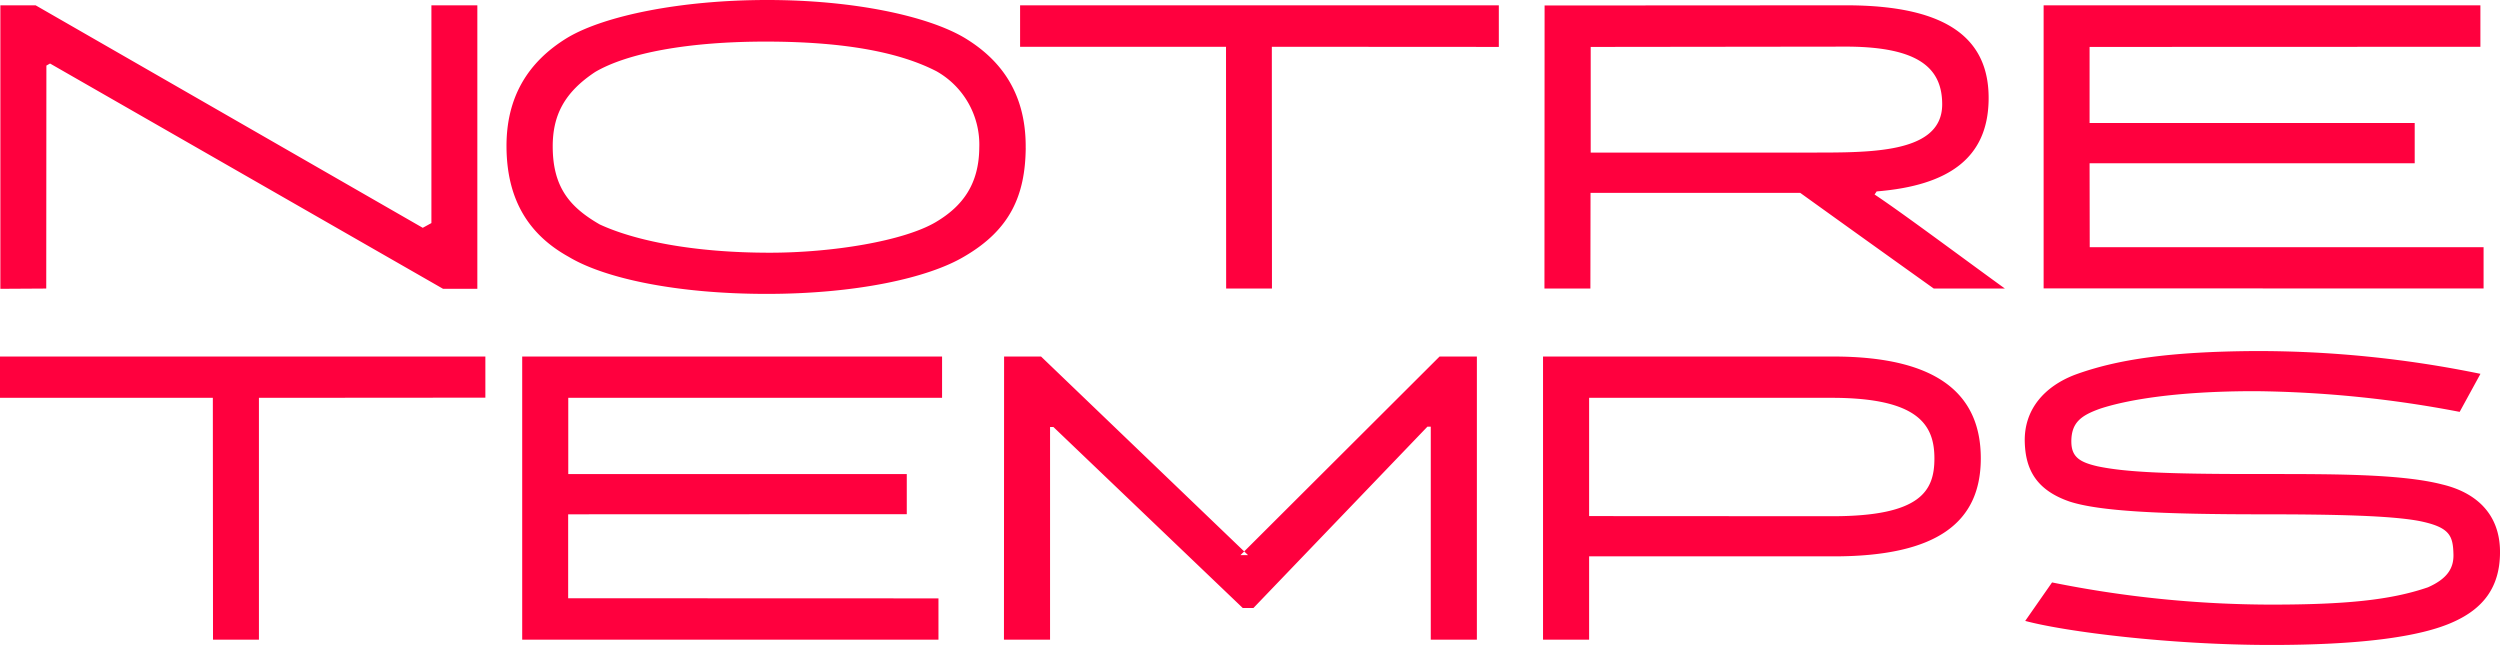 <?xml version="1.0" encoding="UTF-8"?> <svg xmlns="http://www.w3.org/2000/svg" id="LOGO2" width="395.061" height="101.922" viewBox="0 0 395.061 101.922"><path id="Tracé_658" data-name="Tracé 658" d="M158.671,56.34l-.022,44.746h7.285V67.472h.525L196.39,96.083h1.678l27.5-28.659h.529v33.662h7.286V56.34h-5.895l-30.875,30.8.608.586h-1.2l.59-.586-32.1-30.8Zm-9.8,0H82.52v44.746H148.3V94.559l-58.516-.021V81.273l53.509-.022V74.91H89.8V62.866h59.07Zm-78.854-10.7h5.415V.841H68.173v34.41L66.806,36,5.63.841H.058v44.8l7.25-.043.023-35.234.577-.326Zm-29.1,17.227L76.7,62.84v-6.5H0v6.526H33.634l.026,38.22h7.258ZM154.749,23.414c-.07,5.615-2.537,9.125-6.9,11.7-5.088,2.989-16.343,4.821-26.193,4.821-12.308,0-21.469-1.963-26.887-4.47-4.644-2.681-7.4-5.782-7.426-12.242-.022-4.95,1.8-8.6,6.708-11.849,5.089-2.986,14.709-4.845,27.391-4.8,12.461.044,20.893,1.779,26.526,4.677a13.315,13.315,0,0,1,6.78,12.162m7.335,0c.1-9.261-4.533-14.343-9.682-17.447C146.626,2.554,135,0,121.249,0S95.515,2.506,89.74,5.918c-6.471,3.906-9.748,9.626-9.7,17.3.048,8.337,3.5,13.859,9.823,17.364,5.779,3.474,17.272,5.86,31.272,5.86s25.544-2.479,31.319-5.953c7.19-4.209,9.554-9.636,9.635-17.078m38.891-16.02,35.871.022V.841H161.2V7.394h32.54l.022,38.2H201ZM289.46,62.866c13.814,0,16.224,4.373,16.224,9.591,0,5.1-2.129,9.12-16.127,9.12l-38.438-.022V62.866Zm.237-6.526H243.836v44.746h7.283V87.919h38.654c16.386,0,23.24-5.4,23.24-15.488,0-9.939-6.551-16.091-23.316-16.091m-5.643-32.221H251.369V7.416l39.8-.048c11.961-.093,15.744,3.334,15.744,9.125,0,8.375-13.132,7.534-22.858,7.627M316.811,45.59c-6.4-4.627-16.507-12.171-20.584-14.853l.333-.489c11.529-.938,17.472-5.373,17.687-14.272.229-9.543-6.061-15.136-22.51-15.136L244.083.868l-.022,44.723h7.26l.022-15.108h33.143q10.547,7.583,21.087,15.108h11.238Zm6.131-.021,69.524.021V39.064H330.228L330.205,25.8h51.377V19.438H330.205V7.416l61.758-.022V.841H322.942Zm4.379,24.22c0-3.047,1.56-4.14,4.575-5.218,3.931-1.286,11.594-2.757,24.466-2.757a179.96,179.96,0,0,1,32.324,3.272l3.287-6.011a174.768,174.768,0,0,0-35.708-3.6c-13.436.093-21.708,1.313-28.368,3.744-4.774,1.827-8.079,5.451-7.934,10.643.119,4.232,1.727,7.556,7.093,9.4,4.709,1.524,14.291,2.013,30.552,2.013,11.678,0,20.176.211,24.683,1.052,4.831.978,5.343,2.295,5.414,5.289.053,2.153-.957,3.836-4.028,5.192-5.915,2.034-13.095,2.735-24.773,2.735a175.554,175.554,0,0,1-34.629-3.505l-4.242,6.082c6.471,1.73,22.986,3.8,38.871,3.8,13.625,0,23.5-1.189,28.9-3.69,4.4-2.008,7.26-5.24,7.26-10.992,0-6.2-3.994-9.45-9.079-10.67-6.664-1.731-17.72-1.66-29.716-1.66-14.378,0-20.487-.325-24.775-1.215-2.736-.63-4.17-1.41-4.17-3.906" fill="#ff003e"></path></svg> 